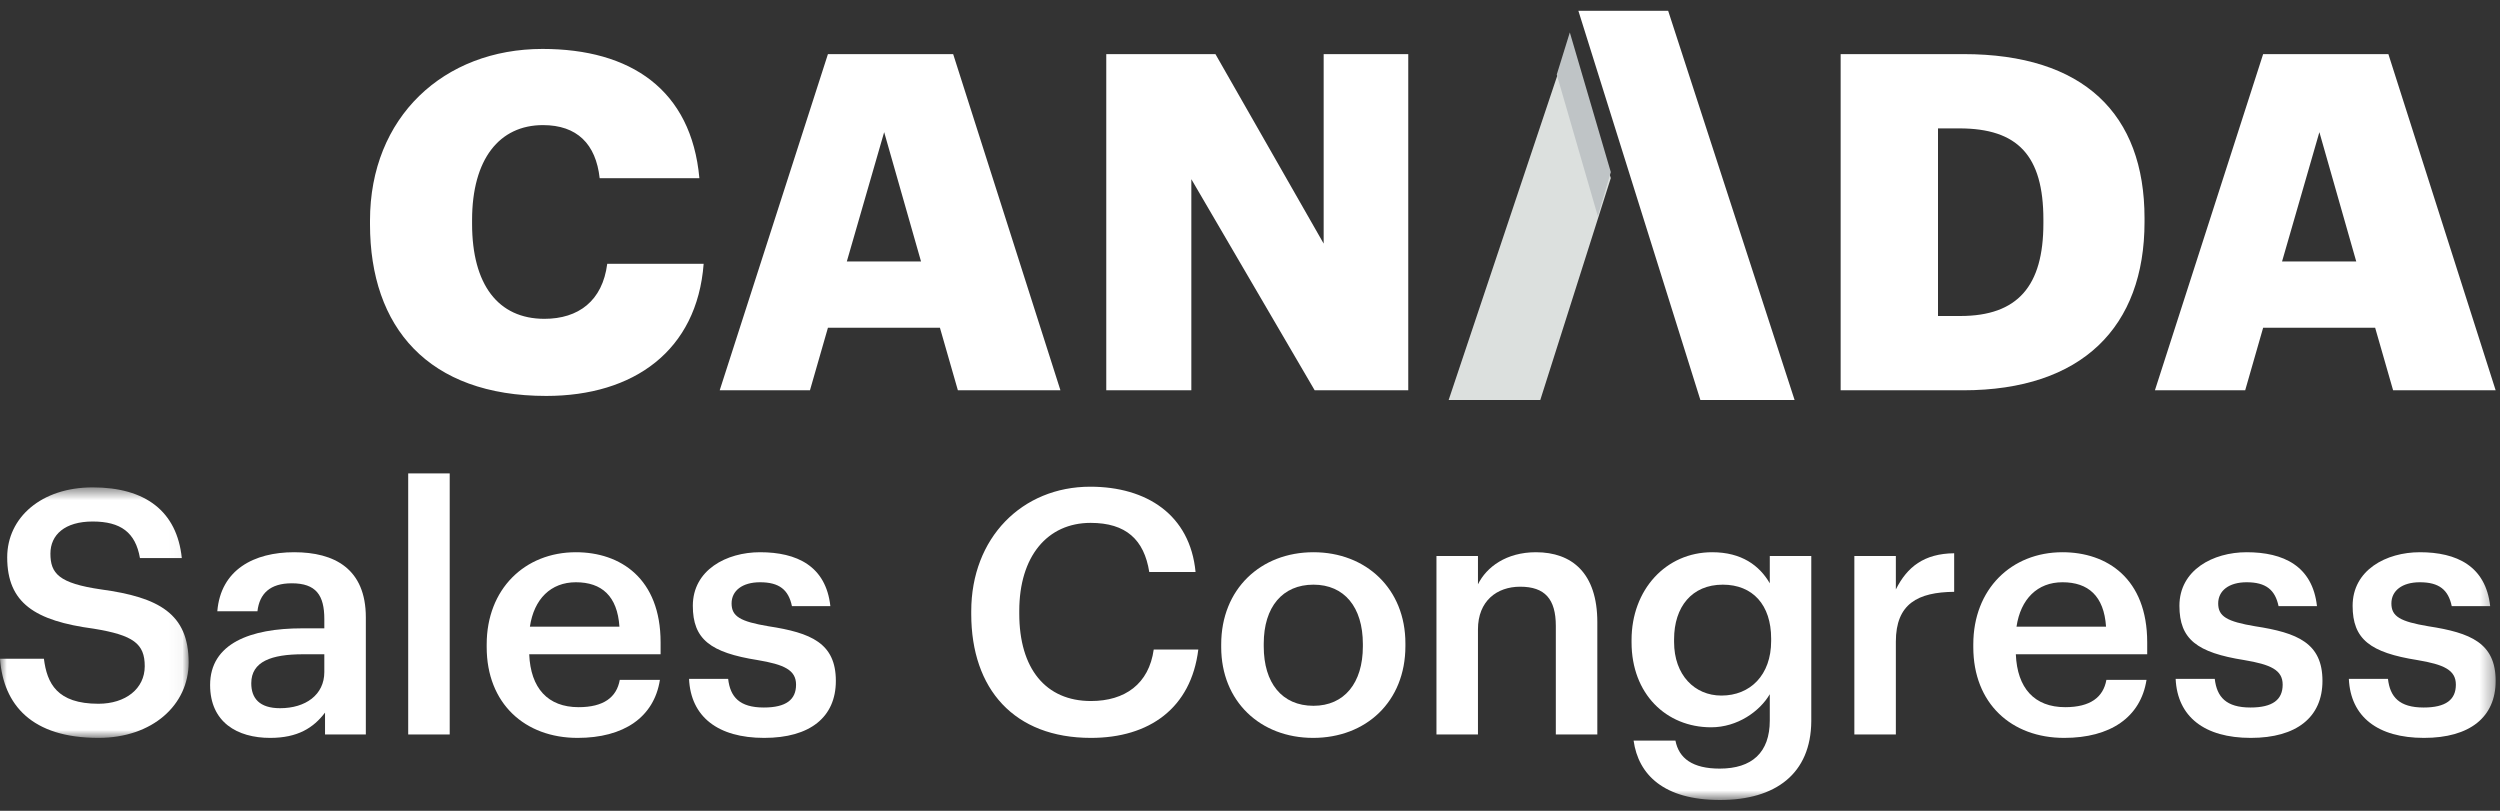 <?xml version="1.0" encoding="UTF-8"?>
<svg width="185px" height="60px" viewBox="0 0 185 60" version="1.1" xmlns="http://www.w3.org/2000/svg" xmlns:xlink="http://www.w3.org/1999/xlink">
    <rect x="0" y="0" width="185" height="60" fill="#333333" stroke="none"/>
    <!-- Generator: Sketch 57.1 (83088) - https://sketch.com -->
    <title>Group 32</title>
    <desc>Created with Sketch.</desc>
    <defs>
        <polygon id="path-1" points="0.001 0.546 13.96 0.546 13.96 19.084 0.001 19.084"></polygon>
        <polygon id="path-3" points="0.001 59.2 184.679 59.2 184.679 0.357 0.001 0.357"></polygon>
    </defs>
    <g id="CSC-exhibitors-" stroke="none" stroke-width="1" fill="none" fill-rule="evenodd">
        <g transform="translate(-130, -166)" id="Group-32">
            <g transform="translate(130, 166)">
                <polygon id="Fill-1" fill="#DCE0DE" points="107.2 29.6 113.981 29.6 119.2 13.176 116.04 3.2"></polygon>
                <polygon id="Fill-2" fill="#FFFFFF" points="116.8 0.8 125.828 29.6 132.8 29.6 123.444 0.8"></polygon>
                <polygon id="Fill-3" fill="#BFC4C6" points="118.239 16 119.2 12.736 116.167 2.4 115.2 5.518"></polygon>
                <g id="Group-31">
                    <path d="M27.38,16.599 L27.38,16.321 C27.38,8.666 32.835,3.621 40.145,3.621 C46.649,3.621 51.16,6.613 51.755,13.189 L44.376,13.189 C44.096,10.649 42.697,9.258 40.18,9.258 C36.962,9.258 34.934,11.763 34.934,16.286 L34.934,16.564 C34.934,21.053 36.857,23.593 40.285,23.593 C42.802,23.593 44.585,22.271 44.935,19.522 L52.07,19.522 C51.58,25.959 46.894,29.299 40.424,29.299 C31.682,29.299 27.38,24.219 27.38,16.599" id="Fill-4" fill="#FFFFFF"></path>
                    <path d="M62.665,19.348 L68.156,19.348 L65.428,9.779 L62.665,19.348 Z M61.267,4.004 L70.534,4.004 L78.472,28.882 L70.883,28.882 L69.555,24.254 L61.267,24.254 L59.937,28.882 L53.258,28.882 L61.267,4.004 Z" id="Fill-6" fill="#FFFFFF"></path>
                    <polygon id="Fill-8" fill="#FFFFFF" points="81.864 4.004 89.942 4.004 97.951 18.026 97.951 4.004 104.211 4.004 104.211 28.882 97.286 28.882 88.159 13.259 88.159 28.882 81.864 28.882"></polygon>
                    <path d="M145.056,23.384 C149.323,23.384 151.211,21.158 151.211,16.53 L151.211,16.252 C151.211,11.519 149.323,9.501 144.986,9.501 L143.412,9.501 L143.412,23.384 L145.056,23.384 Z M136.208,4.004 L145.301,4.004 C154.184,4.004 158.695,8.423 158.695,16.147 L158.695,16.426 C158.695,24.185 154.079,28.882 145.266,28.882 L136.208,28.882 L136.208,4.004 Z" id="Fill-10" fill="#FFFFFF"></path>
                    <path d="M168.872,19.348 L174.362,19.348 L171.634,9.779 L168.872,19.348 Z M167.472,4.004 L176.74,4.004 L184.678,28.882 L177.09,28.882 L175.761,24.254 L167.472,24.254 L166.144,28.882 L159.464,28.882 L167.472,4.004 Z" id="Fill-12" fill="#FFFFFF"></path>
                    <g id="Group-16" transform="translate(0, 35.52)">
                        <mask id="mask-2" fill="white">
                            <use xlink:href="#path-1"></use>
                        </mask>
                        <g id="Clip-15"></g>
                        <path d="M7e-05,13.225 L3.249,13.225 C3.477,15.043 4.213,16.558 7.284,16.558 C9.29,16.558 10.711,15.447 10.711,13.78 C10.711,12.113 9.874,11.481 6.929,11.002 C2.589,10.421 0.533,9.108 0.533,5.724 C0.533,2.769 3.071,0.546 6.853,0.546 C10.762,0.546 13.097,2.315 13.453,5.775 L10.356,5.775 C10.026,3.88 8.935,3.072 6.853,3.072 C4.797,3.072 3.731,4.057 3.731,5.446 C3.731,6.911 4.341,7.643 7.488,8.098 C11.752,8.679 13.96,9.891 13.96,13.502 C13.96,16.634 11.295,19.084 7.284,19.084 C2.335,19.084 0.254,16.634 7e-05,13.225" id="Fill-14" fill="#FFFFFF" mask="url(#mask-2)"></path>
                    </g>
                    <path d="M24,49.73 L24,48.416 L22.427,48.416 C20.092,48.416 18.594,48.946 18.594,50.563 C18.594,51.674 19.203,52.407 20.726,52.407 C22.605,52.407 24,51.422 24,49.73 M15.548,50.69 C15.548,47.608 18.543,46.497 22.351,46.497 L24,46.497 L24,45.815 C24,44.047 23.391,43.164 21.589,43.164 C19.99,43.164 19.203,43.921 19.051,45.234 L16.081,45.234 C16.335,42.153 18.797,40.865 21.767,40.865 C24.737,40.865 27.072,42.078 27.072,45.689 L27.072,54.351 L24.052,54.351 L24.052,52.734 C23.188,53.871 22.021,54.604 19.99,54.604 C17.553,54.604 15.548,53.442 15.548,50.69" id="Fill-17" fill="#FFFFFF"></path>
                    <mask id="mask-4" fill="white">
                        <use xlink:href="#path-3"></use>
                    </mask>
                    <g id="Clip-20"></g>
                    <polygon id="Fill-19" fill="#FFFFFF" mask="url(#mask-4)" points="30.207 54.351 33.278 54.351 33.278 35.032 30.207 35.032"></polygon>
                    <path d="M45.838,46.371 C45.685,44.098 44.518,43.087 42.615,43.087 C40.762,43.087 39.517,44.325 39.213,46.371 L45.838,46.371 Z M36.015,47.886 L36.015,47.685 C36.015,43.592 38.833,40.865 42.615,40.865 C45.914,40.865 48.884,42.81 48.884,47.533 L48.884,48.417 L39.162,48.417 C39.264,50.917 40.533,52.331 42.818,52.331 C44.67,52.331 45.635,51.599 45.863,50.311 L48.833,50.311 C48.401,53.088 46.143,54.604 42.741,54.604 C38.833,54.604 36.015,52.053 36.015,47.886 L36.015,47.886 Z" id="Fill-21" fill="#FFFFFF" mask="url(#mask-4)"></path>
                    <path d="M50.989,50.235 L53.883,50.235 C54.035,51.573 54.72,52.356 56.522,52.356 C58.173,52.356 58.908,51.775 58.908,50.664 C58.908,49.578 58.02,49.175 56.066,48.846 C52.563,48.29 51.269,47.305 51.269,44.83 C51.269,42.178 53.756,40.865 56.244,40.865 C58.959,40.865 61.117,41.875 61.447,44.855 L58.604,44.855 C58.351,43.643 57.665,43.087 56.244,43.087 C54.924,43.087 54.137,43.719 54.137,44.653 C54.137,45.613 54.771,45.992 56.878,46.345 C60,46.825 61.853,47.583 61.853,50.386 C61.853,53.064 59.949,54.604 56.548,54.604 C53.122,54.604 51.116,53.038 50.989,50.235" id="Fill-22" fill="#FFFFFF" mask="url(#mask-4)"></path>
                    <path d="M71.872,45.436 L71.872,45.235 C71.872,39.804 75.629,36.016 80.68,36.016 C84.843,36.016 88.066,38.087 88.472,42.33 L85.046,42.33 C84.666,39.931 83.32,38.693 80.705,38.693 C77.507,38.693 75.426,41.169 75.426,45.209 L75.426,45.411 C75.426,49.477 77.381,51.876 80.731,51.876 C83.244,51.876 85.021,50.613 85.376,48.063 L88.675,48.063 C88.143,52.407 85.046,54.604 80.731,54.604 C75.045,54.604 71.872,50.992 71.872,45.436" id="Fill-23" fill="#FFFFFF" mask="url(#mask-4)"></path>
                    <path d="M100.852,47.835 L100.852,47.658 C100.852,44.931 99.481,43.265 97.197,43.265 C94.913,43.265 93.517,44.906 93.517,47.633 L93.517,47.835 C93.517,50.538 94.862,52.229 97.197,52.229 C99.481,52.229 100.852,50.538 100.852,47.835 M90.369,47.885 L90.369,47.684 C90.369,43.592 93.289,40.865 97.197,40.865 C101.081,40.865 104,43.567 104,47.608 L104,47.81 C104,51.927 101.081,54.604 97.171,54.604 C93.263,54.604 90.369,51.901 90.369,47.885" id="Fill-24" fill="#FFFFFF" mask="url(#mask-4)"></path>
                    <path d="M106.298,41.143 L109.369,41.143 L109.369,43.239 C110.004,41.951 111.476,40.865 113.659,40.865 C116.324,40.865 118.202,42.406 118.202,46.042 L118.202,54.351 L115.131,54.351 L115.131,46.32 C115.131,44.325 114.319,43.416 112.492,43.416 C110.765,43.416 109.369,44.476 109.369,46.573 L109.369,54.351 L106.298,54.351 L106.298,41.143 Z" id="Fill-25" fill="#FFFFFF" mask="url(#mask-4)"></path>
                    <path d="M131.065,47.432 L131.065,47.255 C131.065,44.754 129.695,43.265 127.486,43.265 C125.201,43.265 123.882,44.906 123.882,47.305 L123.882,47.507 C123.882,49.957 125.405,51.472 127.385,51.472 C129.517,51.472 131.065,49.957 131.065,47.432 M120.886,54.806 L123.983,54.806 C124.237,56.119 125.252,56.877 127.258,56.877 C129.643,56.877 130.964,55.69 130.964,53.315 L130.964,51.372 C130.228,52.634 128.577,53.82 126.623,53.82 C123.298,53.82 120.735,51.347 120.735,47.533 L120.735,47.356 C120.735,43.644 123.273,40.865 126.699,40.865 C128.882,40.865 130.202,41.85 130.964,43.164 L130.964,41.143 L134.035,41.143 L134.035,53.366 C134.009,57.255 131.395,59.2 127.283,59.2 C123.12,59.2 121.242,57.331 120.886,54.806" id="Fill-26" fill="#FFFFFF" mask="url(#mask-4)"></path>
                    <path d="M137.222,41.143 L140.293,41.143 L140.293,43.618 C141.13,41.951 142.374,40.966 144.608,40.941 L144.608,43.795 C141.917,43.82 140.293,44.678 140.293,47.482 L140.293,54.351 L137.222,54.351 L137.222,41.143 Z" id="Fill-27" fill="#FFFFFF" mask="url(#mask-4)"></path>
                    <path d="M155.847,46.371 C155.695,44.098 154.527,43.087 152.623,43.087 C150.77,43.087 149.527,44.325 149.222,46.371 L155.847,46.371 Z M146.024,47.886 L146.024,47.685 C146.024,43.592 148.841,40.865 152.623,40.865 C155.923,40.865 158.893,42.81 158.893,47.533 L158.893,48.417 L149.172,48.417 C149.272,50.917 150.542,52.331 152.826,52.331 C154.679,52.331 155.644,51.599 155.873,50.311 L158.842,50.311 C158.41,53.088 156.151,54.604 152.75,54.604 C148.841,54.604 146.024,52.053 146.024,47.886 L146.024,47.886 Z" id="Fill-28" fill="#FFFFFF" mask="url(#mask-4)"></path>
                    <path d="M160.998,50.235 L163.892,50.235 C164.044,51.573 164.73,52.356 166.532,52.356 C168.181,52.356 168.917,51.775 168.917,50.664 C168.917,49.578 168.029,49.175 166.075,48.846 C162.572,48.29 161.277,47.305 161.277,44.83 C161.277,42.178 163.764,40.865 166.252,40.865 C168.968,40.865 171.126,41.875 171.456,44.855 L168.613,44.855 C168.359,43.643 167.674,43.087 166.252,43.087 C164.933,43.087 164.146,43.719 164.146,44.653 C164.146,45.613 164.78,45.992 166.887,46.345 C170.009,46.825 171.862,47.583 171.862,50.386 C171.862,53.064 169.958,54.604 166.557,54.604 C163.13,54.604 161.125,53.038 160.998,50.235" id="Fill-29" fill="#FFFFFF" mask="url(#mask-4)"></path>
                    <path d="M173.815,50.235 L176.709,50.235 C176.861,51.573 177.546,52.356 179.348,52.356 C180.998,52.356 181.734,51.775 181.734,50.664 C181.734,49.578 180.846,49.175 178.891,48.846 C175.388,48.29 174.094,47.305 174.094,44.83 C174.094,42.178 176.581,40.865 179.069,40.865 C181.785,40.865 183.942,41.875 184.273,44.855 L181.429,44.855 C181.176,43.643 180.491,43.087 179.069,43.087 C177.749,43.087 176.963,43.719 176.963,44.653 C176.963,45.613 177.597,45.992 179.704,46.345 C182.825,46.825 184.679,47.583 184.679,50.386 C184.679,53.064 182.775,54.604 179.373,54.604 C175.947,54.604 173.941,53.038 173.815,50.235" id="Fill-30" fill="#FFFFFF" mask="url(#mask-4)"></path>
                </g>
            </g>
        </g>
    </g>
</svg>